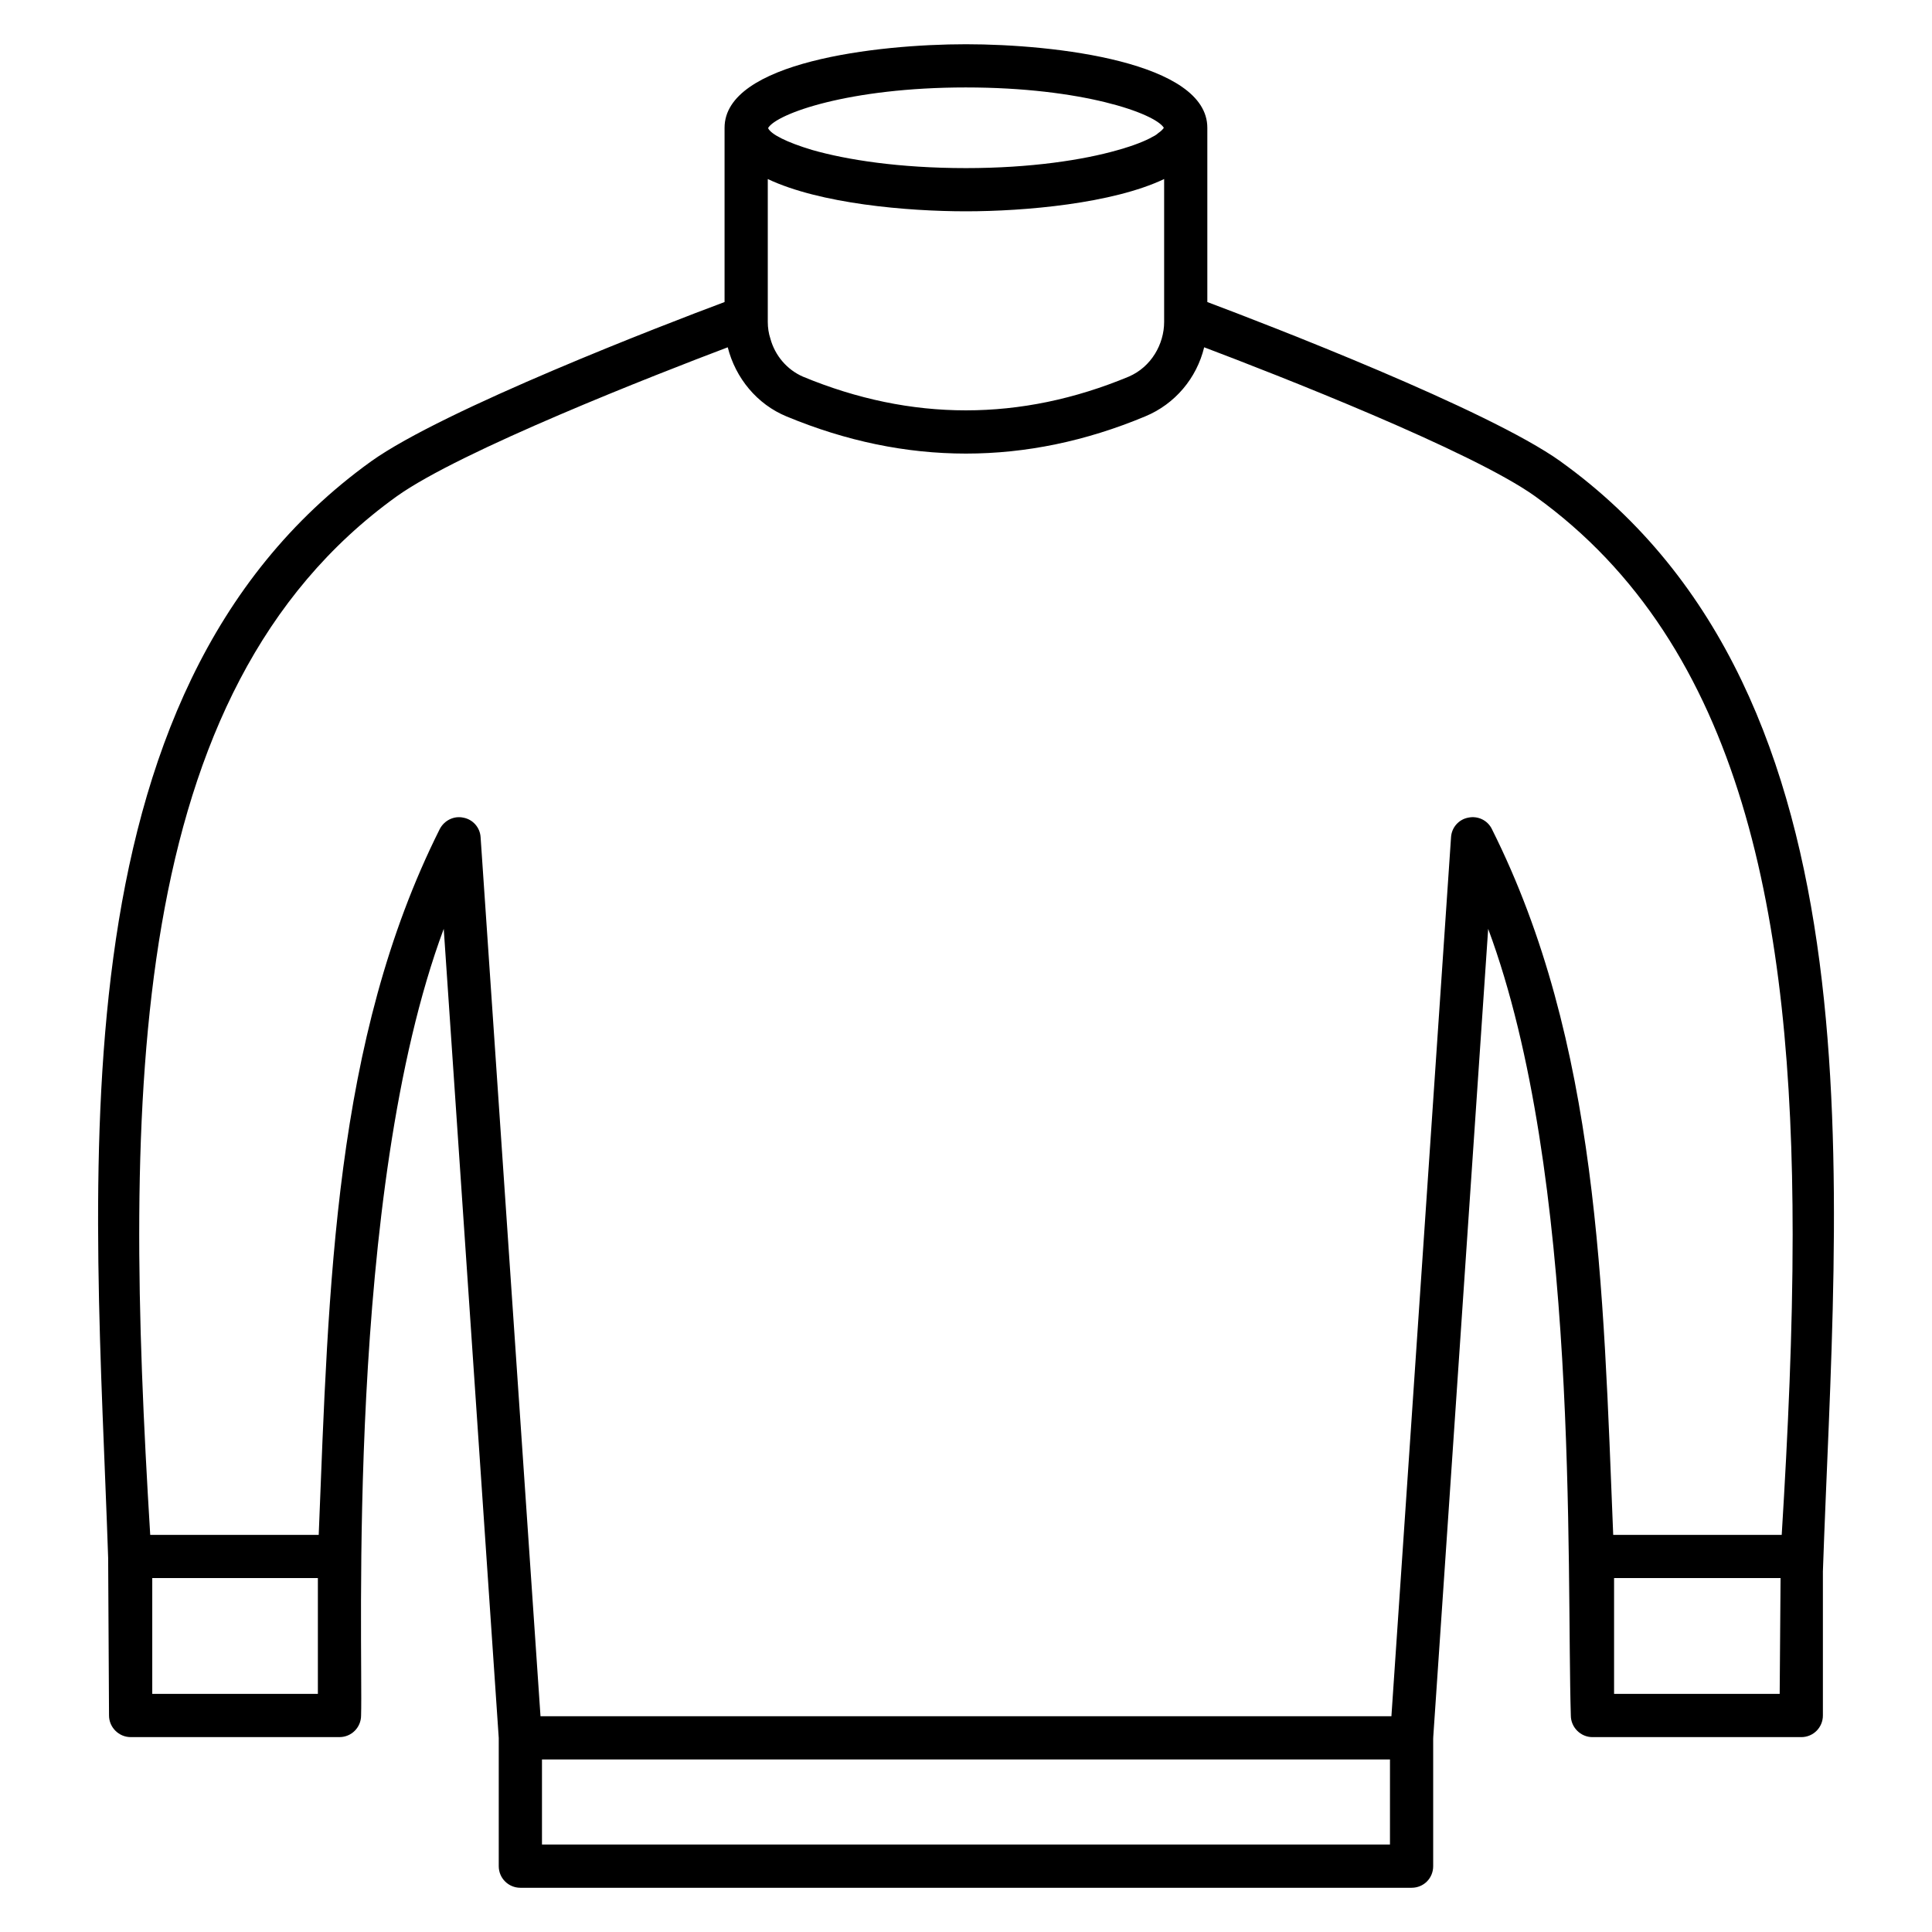 <?xml version="1.0" encoding="UTF-8"?>
<!-- Uploaded to: SVG Repo, www.svgrepo.com, Generator: SVG Repo Mixer Tools -->
<svg fill="#000000" width="800px" height="800px" version="1.1" viewBox="144 144 512 512" xmlns="http://www.w3.org/2000/svg">
 <path d="m557.54 266.26c-19.238-13.742-77.938-36.336-93.586-42.215v-46.184c0-17.406-40.227-22.137-63.969-22.137-23.738 0-63.969 4.734-63.969 22.137v46.184c-15.574 5.801-74.426 28.473-93.664 42.215-85.965 61.852-72.996 191.92-69.691 290.61l0.23 41.754c0 3.129 2.594 5.727 5.727 5.727h55.344c3.207 0 5.727-2.594 5.727-5.727 0.539-18.207-4.191-138.33 21.906-208.47l14.578 214.43v33.969c0 3.207 2.594 5.727 5.727 5.727h236.18c3.207 0 5.727-2.519 5.727-5.727v-33.875c0-0.043 0.023-0.074 0.023-0.117 0-0.027-0.016-0.055-0.016-0.082l14.566-214.32c24.273 65.309 20.727 169.17 21.906 208.47 0 3.129 2.594 5.727 5.727 5.727h55.344c3.207 0 5.727-2.594 5.727-5.727v-38.168c3.445-100.79 17.383-231.77-69.543-294.19zm-210.07-36.949v-37.863c13.852 6.547 36.871 8.551 52.52 8.551 15.637 0 38.891-2.066 52.52-8.551v37.863c0 5.863-3.398 11.938-9.391 14.504-28.625 11.91-57.633 11.91-86.336 0-4.199-1.832-7.406-5.574-8.625-10.078-0.457-1.371-0.688-2.898-0.688-4.426zm52.52-62.137c30.84 0 50.074 6.871 52.441 10.688-0.305 0.457-0.762 0.918-1.449 1.375-0.23 0.23-0.535 0.457-0.918 0.688-1.832 1.07-4.426 2.215-7.938 3.281-0.609 0.23-1.375 0.383-2.062 0.609-8.973 2.562-22.926 4.734-40.074 4.734-17.785 0-31.68-2.215-40.762-4.809-6.871-2.062-10.992-4.199-11.68-5.801 2.211-3.816 21.449-10.766 52.441-10.766zm-215.64 425.72v-30.691h43.891v30.691zm103.28 39.922v-22.539h224.73l-0.004 22.539zm251.75-269.08c-1.145-2.367-3.742-3.586-6.258-3.055-2.519 0.457-4.426 2.594-4.582 5.191l-15.801 232.95-225.5 0.004-15.875-232.95c-0.152-2.594-2.062-4.734-4.582-5.191-2.441-0.535-5.039 0.688-6.258 3.055-28.059 56.031-29.41 120.76-32.062 187.02h-44.652c-7.098-115.95-6.562-223.5 65.266-275.18 16.793-12.062 69.008-32.441 87.785-39.543 2.062 8.168 7.785 15.113 15.574 18.32 15.801 6.566 31.68 9.848 47.555 9.848 15.879 0 31.754-3.281 47.48-9.848 7.938-3.281 13.664-10.152 15.648-18.32 18.777 7.098 70.992 27.48 87.785 39.543 54.961 39.543 68.168 111.83 68.168 195.57 0 25.645-1.223 52.438-2.898 79.609h-44.656c-2.66-65.566-3.84-130.57-32.141-187.02zm76.258 229.16h-43.891v-30.691h44.121c-0.047 6.152-0.238 31.633-0.23 30.691z"/>
</svg>